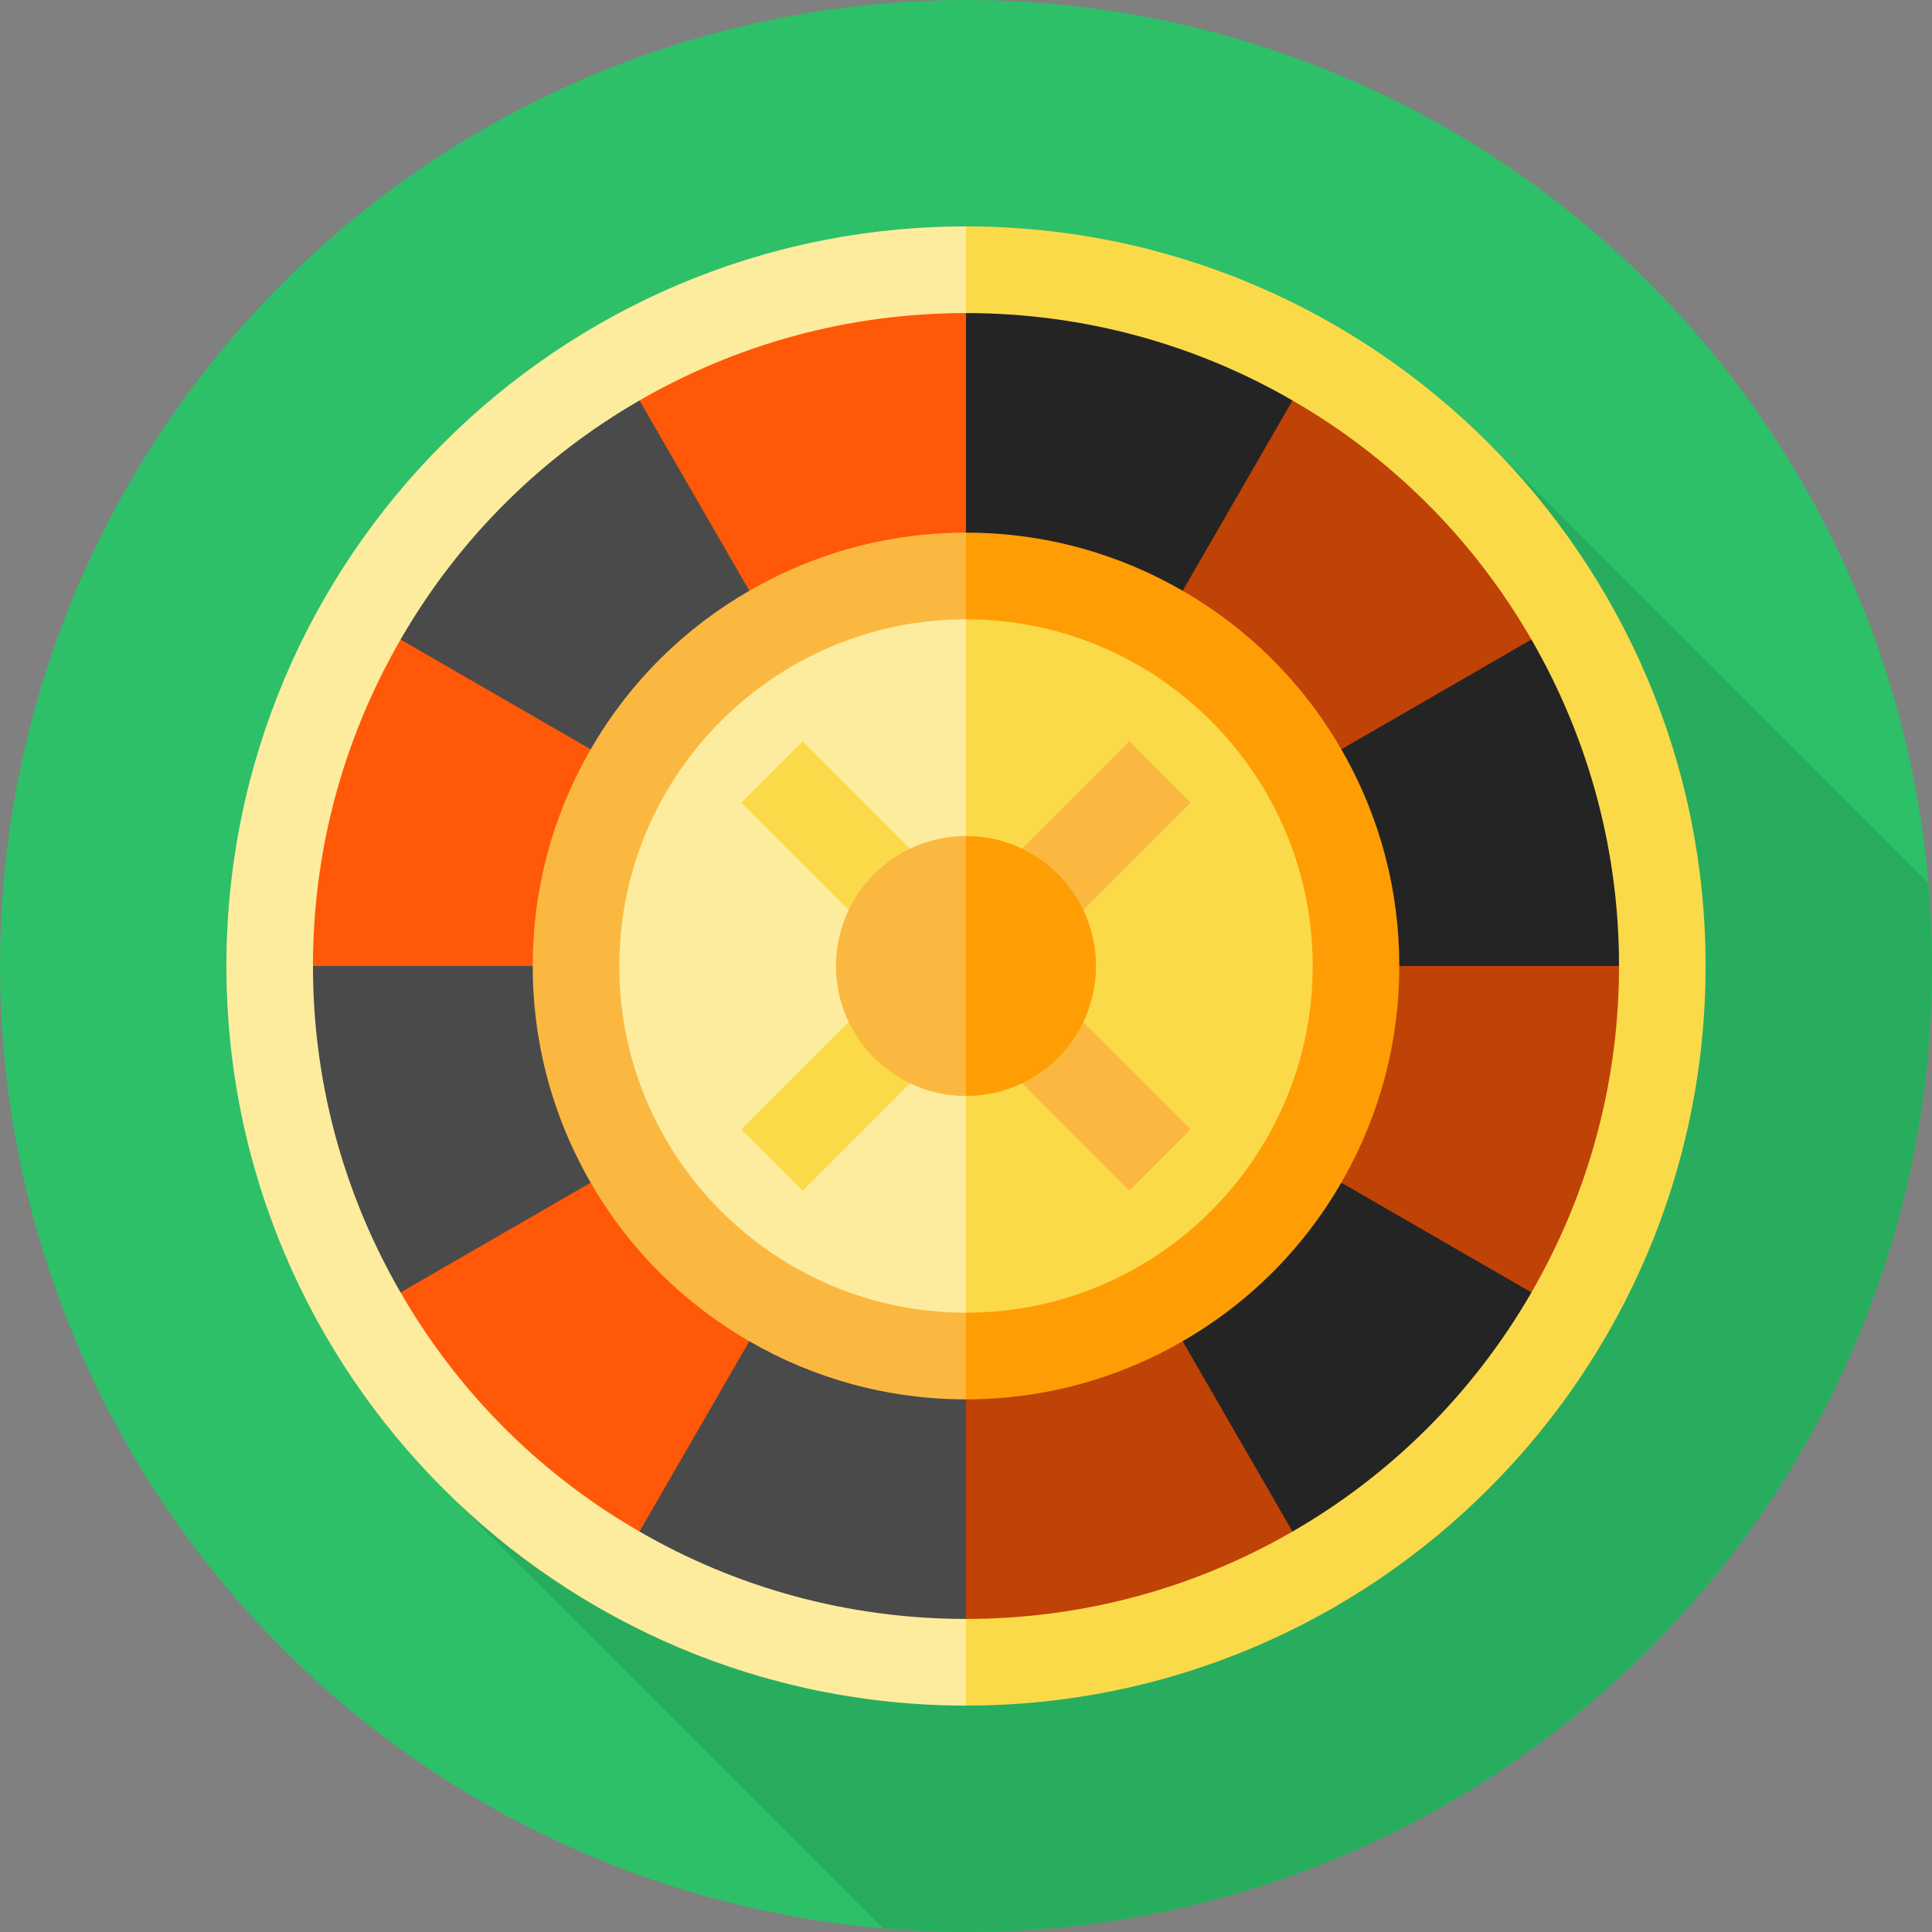 <svg xmlns="http://www.w3.org/2000/svg" xmlns:svgjs="http://svgjs.com/svgjs" xmlns:xlink="http://www.w3.org/1999/xlink" width="288" height="288"><rect width="100%" height="100%" fill="#808080" stroke="none"/><svg xmlns="http://www.w3.org/2000/svg" width="288" height="288" viewBox="0 0 512 512"><circle cx="256" cy="256" r="256" fill="#2ebf69" class="colorca94ff svgShape"/><path fill="#28ad5f" d="M512 256c0-7.407-.333-14.736-.95-21.984L395.017 117.983 117.983 395.017 234.016 511.05c7.248.617 14.576.95 21.984.95 141.385 0 256-114.615 256-256z" class="color973bff svgShape"/><path fill="#fbda4a" d="M256 60c108.061 0 196 87.939 196 196s-87.939 196-196 196l-65.333-196L256 60z" class="colorfbda4a svgShape"/><path fill="#fdec9d" d="M256 60v392c-108.061 0-196-87.939-196-196S147.939 60 256 60z" class="colorfdec9d svgShape"/><path fill="#ff9d05" d="M256 105.938c82.734 0 150.063 67.328 150.063 150.062S338.734 406.063 256 406.063L205.979 256 256 105.938z" class="colorff9d05 svgShape"/><path fill="#fbb841" d="M256 105.938v300.125c-82.734 0-150.063-67.328-150.063-150.063S173.266 105.938 256 105.938z" class="colorfbb841 svgShape"/><path fill="#fbda4a" d="M256 164.125c50.654 0 91.875 41.221 91.875 91.875S306.654 347.875 256 347.875L225.375 256 256 164.125z" class="colorfbda4a svgShape"/><path fill="#fdec9d" d="M256 164.125v183.75c-50.654 0-91.875-41.221-91.875-91.875s41.221-91.875 91.875-91.875z" class="colorfdec9d svgShape"/><path fill="#4a4a4a" d="M82.942 255.998l30.652-22.969 27.582 22.969c-.032 19.53 4.916 39.323 15.367 57.424l-13.712 34.438-36.68-5.345c-15.761-27.297-23.237-57.106-23.209-86.517z" class="color4a4a4a svgShape"/><path fill="#ff5808" d="M169.473 405.874l34.461-13.751-5.345-36.68c-16.929-9.737-31.597-23.919-42.048-42.02l-50.392 29.094c15.762 27.296 37.839 48.675 63.324 63.357z" class="colorff5808 svgShape"/><path fill="#4a4a4a" d="M169.469 405.871l29.117-50.432c16.897 9.792 36.513 15.404 57.414 15.404l22.969 29.094L256 429.031c-31.521 0-61.074-8.429-86.531-23.16z" class="color4a4a4a svgShape"/><path fill="#bf4206" d="M342.531 405.871l5.322-36.72-34.438-13.712c-16.897 9.792-36.513 15.404-57.414 15.404v58.188c31.52 0 61.073-8.429 86.53-23.16z" class="colorbf4206 svgShape"/><path fill="#242424" d="M342.527 405.874l-29.117-50.432c16.929-9.737 31.597-23.919 42.048-42.02l36.68-5.345 13.712 34.438c-15.761 27.298-37.838 48.677-63.323 63.359z" class="color242424 svgShape"/><path fill="#bf4206" d="M429.058 255.998l-29.14-22.969-29.094 22.969c.032 19.53-4.916 39.323-15.367 57.424l50.392 29.094c15.761-27.298 23.237-57.107 23.209-86.518z" class="colorbf4206 svgShape"/><path fill="#242424" d="M429.058 256.002h-58.234c.032-19.53-4.916-39.323-15.367-57.424l13.712-34.438 36.68 5.345c15.761 27.297 23.237 57.106 23.209 86.517z" class="color242424 svgShape"/><path fill="#bf4206" d="M342.527 106.126l-34.461 13.751 5.345 36.68c16.929 9.737 31.597 23.919 42.048 42.02l50.392-29.094c-15.762-27.296-37.839-48.675-63.324-63.357z" class="colorbf4206 svgShape"/><path fill="#242424" d="M342.531 106.129l-29.117 50.432c-16.897-9.792-36.513-15.404-57.414-15.404l-22.969-29.094L256 82.969c31.521 0 61.074 8.429 86.531 23.16z" class="color242424 svgShape"/><path fill="#ff5808" d="M169.469 106.129l-5.322 36.72 34.438 13.712c16.897-9.792 36.513-15.404 57.414-15.404V82.969c-31.52 0-61.073 8.429-86.53 23.16z" class="colorff5808 svgShape"/><path fill="#4a4a4a" d="M169.473 106.126l29.117 50.432c-16.929 9.737-31.597 23.919-42.048 42.02l-36.68 5.345-13.712-34.438c15.761-27.298 37.838-48.677 63.323-63.359z" class="color4a4a4a svgShape"/><path fill="#ff5808" d="M82.942 256.002h58.234c-.032-19.53 4.916-39.323 15.367-57.424l-50.392-29.094c-15.761 27.298-23.237 57.107-23.209 86.518z" class="colorff5808 svgShape"/><path fill="#fbda4a" class="colorfbda4a svgShape" d="M231.631 247.88l-35.192-35.194 16.243-16.242 35.192 35.193zm-18.937 67.67l-16.242-16.242 35.194-35.192 16.242 16.242z"/><path fill="#fbb841" class="colorfbb841 svgShape" d="M299.302 315.547l-35.192-35.193 16.242-16.242 35.192 35.193zm-18.95-67.667l-16.241-16.243 35.193-35.192 16.242 16.242z"/><path fill="#ff9d05" d="M256 221.547c18.995 0 34.453 15.458 34.453 34.453S274.995 290.453 256 290.453L244.516 256 256 221.547z" class="colorff9d05 svgShape"/><path fill="#fbb841" d="M256 221.547v68.906c-18.995 0-34.453-15.458-34.453-34.453s15.458-34.453 34.453-34.453z" class="colorfbb841 svgShape"/></svg></svg>
